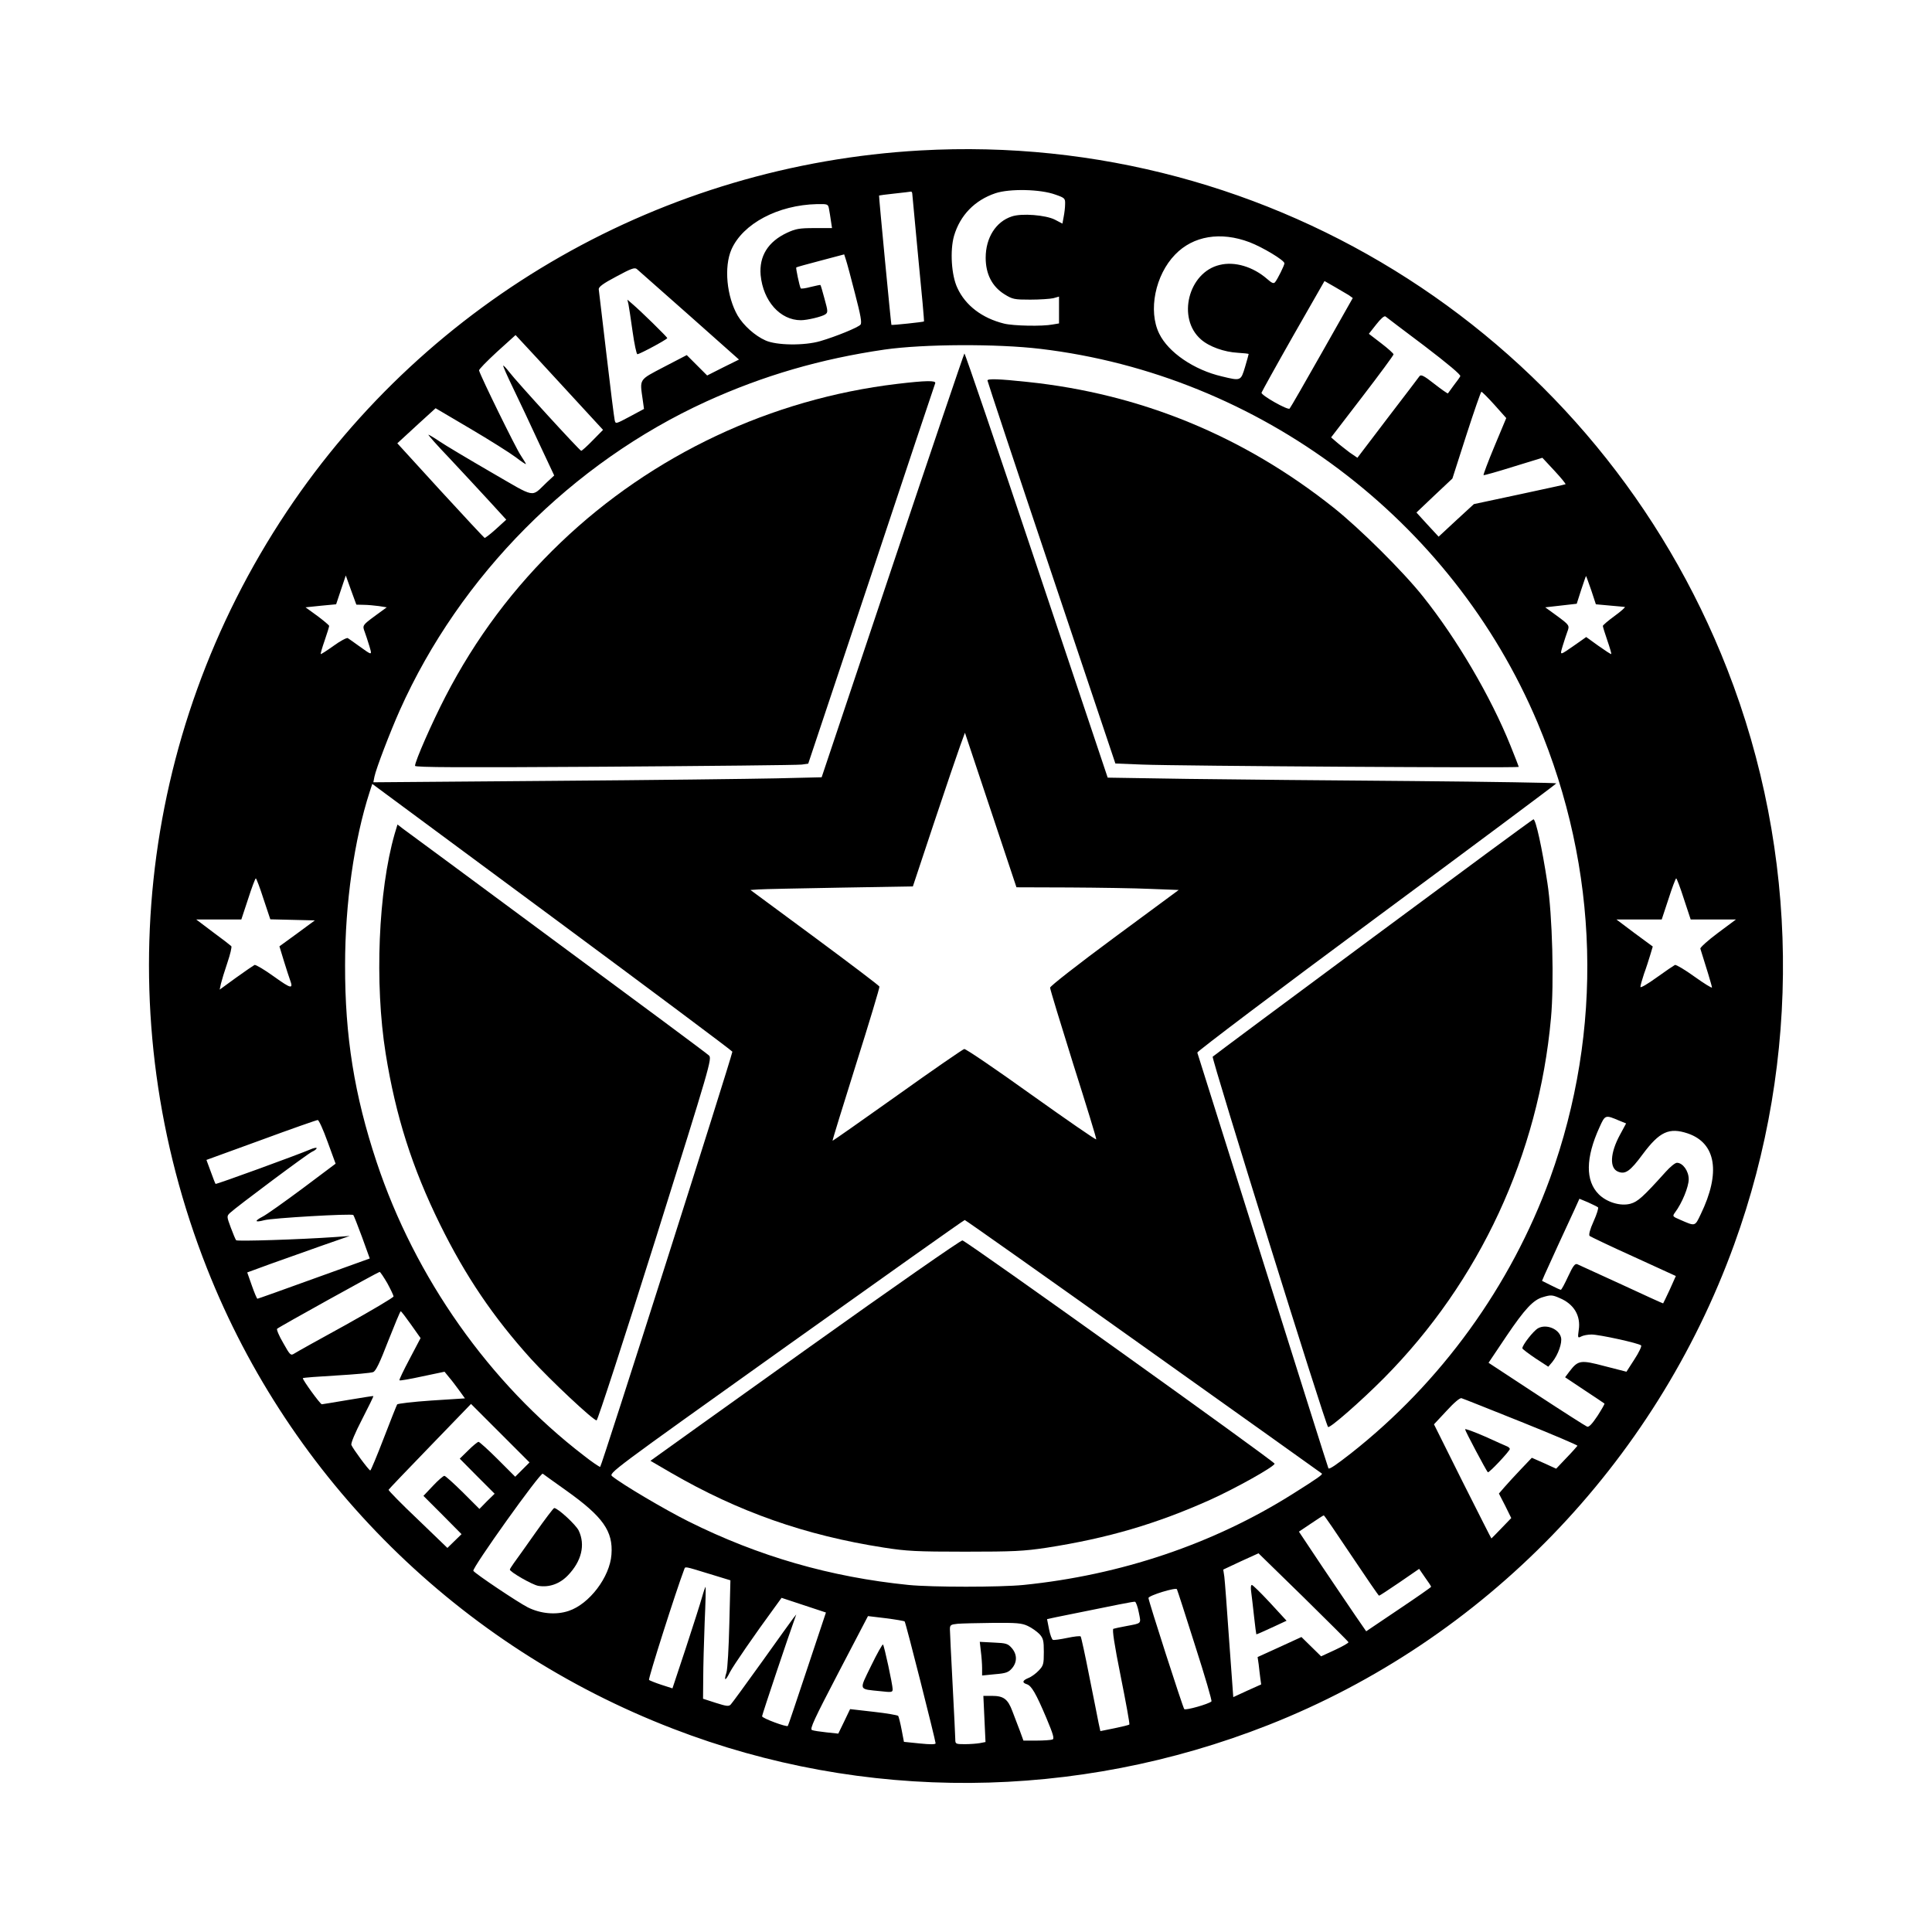 <?xml version="1.0" encoding="UTF-8" standalone="yes"?>
<svg version="1.0" xmlns="http://www.w3.org/2000/svg" width="1080" height="1080" viewBox="0 0 1080 1080" preserveAspectRatio="xMidYMid meet">
  <g transform="translate(0,1080) scale(0.1,-0.1)" fill="#000000" stroke="none">
    <path d="M5145 9959 c-1436 -81 -2747 -828 -3542 -2019 -836 -1254 -1002
-2822 -446 -4230 466 -1180 1411 -2114 2606 -2574 1065 -411 2251 -403 3327
21 1206 475 2159 1459 2604 2686 377 1039 363 2189 -39 3217 -720 1842 -2537
3010 -4510 2899z m755 -247 c52 -18 55 -21 54 -53 0 -19 -4 -51 -8 -71 l-7
-38 -42 22 c-51 26 -186 37 -241 18 -89 -29 -146 -119 -146 -231 0 -91 36
-161 105 -204 45 -28 55 -30 144 -30 53 0 111 4 129 8 l32 9 0 -75 0 -75 -36
-6 c-56 -11 -218 -8 -271 5 -122 30 -216 101 -261 199 -34 71 -42 210 -19 291
34 116 116 200 232 239 79 26 251 23 335 -8z m-800 1 c1 -10 16 -173 34 -363
19 -190 33 -346 31 -347 -2 -3 -179 -22 -182 -19 -2 2 -71 720 -69 723 1 1 39
6 86 11 47 5 88 10 93 11 4 0 7 -7 7 -16z m-466 -80 c3 -16 8 -46 11 -68 l6
-40 -98 0 c-85 0 -105 -4 -153 -26 -107 -50 -157 -131 -148 -237 14 -145 109
-252 225 -252 36 0 119 20 137 33 15 11 14 18 -5 87 -11 41 -21 76 -23 77 -1
1 -25 -4 -54 -11 -29 -8 -54 -11 -56 -8 -7 13 -28 113 -25 117 2 2 63 19 136
38 l132 35 10 -31 c6 -18 29 -103 51 -190 31 -119 39 -162 30 -172 -12 -15
-136 -66 -225 -92 -89 -26 -245 -24 -306 4 -59 26 -123 84 -155 138 -62 107
-78 273 -35 371 64 144 260 248 478 253 60 1 62 0 67 -26z m2351 -187 c73 -28
195 -101 195 -118 0 -11 -38 -88 -52 -105 -8 -10 -18 -6 -44 17 -79 69 -182
100 -266 79 -175 -41 -240 -298 -105 -416 46 -41 131 -71 206 -75 34 -2 61 -5
61 -7 0 -2 -9 -35 -20 -72 -24 -79 -23 -79 -130 -53 -155 36 -299 134 -350
239 -63 128 -22 328 89 442 101 105 255 130 416 69z m-3132 -409 l278 -247
-89 -44 -89 -45 -57 57 -57 57 -127 -66 c-143 -75 -136 -65 -119 -185 l7 -50
-80 -43 c-79 -42 -79 -42 -84 -19 -3 13 -24 178 -46 368 -22 190 -42 353 -43
363 -1 13 24 32 98 71 83 45 103 52 115 42 8 -7 140 -124 293 -259z m3687 113
l22 -16 -172 -304 c-95 -168 -176 -309 -181 -314 -9 -11 -161 75 -157 89 2 6
81 149 177 318 l175 306 56 -32 c31 -18 67 -39 80 -47z m423 -284 c131 -100
205 -162 200 -169 -3 -7 -20 -30 -37 -52 -16 -22 -31 -42 -32 -44 -2 -2 -36
22 -76 53 -58 46 -75 54 -83 43 -5 -8 -86 -113 -179 -235 l-168 -221 -44 30
c-23 18 -56 43 -73 58 l-30 26 175 228 c96 125 174 231 174 236 0 5 -31 33
-69 62 l-69 53 41 52 c25 32 45 50 52 45 5 -4 103 -79 218 -165z m-4720 -330
l128 -139 -58 -59 c-31 -32 -60 -58 -64 -58 -8 0 -361 386 -402 440 -17 22
-32 38 -34 36 -2 -2 23 -59 56 -127 33 -68 98 -206 144 -306 l85 -181 -42 -39
c-90 -85 -54 -91 -312 58 -126 73 -255 150 -286 171 -31 21 -60 38 -63 38 -4
0 49 -60 118 -132 68 -73 168 -180 221 -238 l96 -105 -57 -52 c-32 -29 -61
-51 -64 -50 -3 1 -114 120 -247 265 l-241 264 62 57 c34 31 82 76 107 98 l45
41 195 -115 c107 -63 221 -135 253 -159 31 -24 57 -41 57 -38 0 3 -14 25 -30
50 -25 36 -224 441 -232 473 -2 6 44 52 100 104 l104 94 117 -126 c64 -69 174
-189 244 -265z m2572 314 c1227 -146 2301 -954 2780 -2090 345 -820 370 -1717
70 -2546 -219 -602 -608 -1141 -1114 -1539 -82 -64 -120 -90 -125 -83 -2 2
-166 523 -366 1158 -200 635 -365 1160 -367 1166 -2 6 448 346 1001 755 553
409 1006 747 1006 750 0 3 -363 9 -807 13 -445 3 -1009 9 -1254 12 l-447 7
-398 1188 c-219 654 -400 1186 -403 1183 -3 -3 -184 -537 -402 -1187 l-396
-1182 -254 -6 c-140 -3 -704 -10 -1253 -14 l-999 -8 6 31 c9 45 88 251 142
372 337 753 963 1383 1714 1726 319 145 639 238 996 290 217 31 628 33 870 4z
m2539 -313 l66 -74 -66 -158 c-36 -86 -63 -159 -61 -161 2 -2 77 19 166 47
l163 50 68 -73 c37 -40 65 -74 61 -75 -3 -2 -120 -27 -259 -57 l-253 -54 -99
-91 -98 -91 -62 67 -62 68 100 95 101 95 78 243 c43 133 81 242 84 242 4 0 37
-33 73 -73z m-6321 -1118 c23 0 62 -4 85 -7 l44 -7 -66 -48 c-70 -52 -71 -53
-57 -90 5 -13 16 -47 25 -76 17 -57 19 -57 -59 -1 -27 20 -55 39 -61 43 -6 3
-42 -16 -79 -43 -38 -27 -70 -48 -72 -46 -2 1 8 36 22 76 14 40 25 77 25 81 0
4 -30 29 -66 56 l-66 48 86 9 85 8 27 81 27 80 29 -81 30 -82 41 -1z m6862 82
l26 -79 77 -7 c42 -4 81 -7 85 -8 4 -1 -21 -24 -57 -50 -37 -27 -66 -52 -66
-56 0 -4 11 -41 25 -81 14 -40 24 -75 22 -76 -2 -2 -34 19 -72 46 l-68 49 -61
-43 c-91 -63 -87 -63 -70 -5 9 29 20 63 25 76 14 37 13 38 -57 90 l-66 48 88
10 88 10 25 78 c14 42 26 77 27 77 1 0 14 -36 29 -79z m-2917 -1662 c164 -1
368 -4 454 -8 l157 -6 -359 -265 c-207 -153 -359 -272 -360 -281 0 -9 59 -202
130 -429 72 -227 130 -415 128 -419 -2 -4 -165 109 -363 250 -198 142 -367
257 -375 255 -8 -2 -177 -118 -374 -259 -198 -141 -361 -255 -362 -254 -2 1
58 194 131 427 74 234 133 430 131 435 -2 6 -165 129 -362 275 l-359 265 45 3
c25 2 229 6 454 10 l409 7 118 355 c65 195 131 389 146 430 l27 74 144 -432
144 -432 296 -1z m-1884 -918 c-12 -58 -732 -2321 -739 -2321 -5 0 -47 28 -91
63 -528 405 -944 995 -1159 1642 -124 373 -177 703 -176 1100 0 346 51 700
137 967 l15 46 1007 -745 c554 -410 1006 -748 1006 -752z m-2621 854 l38 -114
124 -3 125 -3 -99 -73 -99 -72 25 -82 c14 -45 29 -92 34 -105 20 -54 7 -51
-88 17 -54 39 -103 68 -110 66 -6 -3 -53 -35 -103 -71 l-92 -67 7 33 c4 17 20
70 36 117 16 47 26 89 22 93 -5 5 -50 40 -102 78 l-94 71 126 0 126 0 38 115
c20 63 40 115 43 115 3 0 23 -52 43 -115z m7940 0 l38 -115 126 0 127 0 -102
-76 c-55 -41 -99 -81 -97 -87 30 -94 65 -209 65 -217 0 -5 -44 22 -97 60 -54
39 -103 68 -110 66 -6 -3 -52 -34 -102 -70 -51 -37 -91 -60 -91 -53 0 8 9 40
20 73 12 32 27 80 35 106 l14 47 -102 75 -101 76 127 0 126 0 38 115 c20 63
40 115 43 115 3 0 23 -52 43 -115z m-360 -1240 l37 -15 -34 -63 c-56 -103 -60
-188 -10 -207 40 -16 67 3 137 98 94 126 147 151 252 116 158 -54 185 -219 72
-452 -33 -69 -29 -68 -116 -30 -42 18 -43 19 -27 41 39 52 76 143 76 185 0 46
-33 92 -66 92 -10 0 -38 -23 -63 -51 -126 -140 -156 -167 -197 -178 -55 -15
-132 8 -177 53 -75 75 -74 203 4 374 32 71 32 71 112 37z m-7222 -117 l45
-123 -184 -138 c-101 -75 -202 -147 -224 -158 -48 -25 -44 -34 9 -20 41 12
490 38 498 29 3 -3 25 -59 49 -124 l43 -119 -311 -112 c-171 -62 -314 -113
-317 -113 -3 0 -17 33 -31 73 l-26 74 131 48 c73 26 202 72 287 102 l155 54
-80 -6 c-201 -14 -549 -25 -555 -18 -4 5 -17 36 -30 71 -23 62 -23 64 -4 82
35 33 434 331 459 342 14 6 25 15 25 20 0 4 -17 1 -37 -8 -65 -28 -525 -196
-528 -192 -2 2 -14 33 -27 69 l-24 65 305 111 c168 62 311 112 317 112 6 1 31
-54 55 -121z m7102 -367 c4 -4 -7 -39 -25 -79 -20 -44 -28 -75 -22 -81 5 -4
115 -57 246 -116 l236 -108 -34 -76 c-19 -41 -36 -76 -37 -77 -1 -1 -106 47
-233 106 -127 58 -238 109 -247 113 -13 5 -24 -10 -51 -68 -19 -41 -37 -75
-41 -75 -3 0 -28 11 -55 25 l-50 25 14 33 c8 17 42 93 76 167 34 74 75 163 91
197 l28 62 48 -20 c26 -12 51 -24 56 -28z m-2540 -778 c545 -388 994 -708 996
-710 7 -5 -24 -27 -164 -115 -443 -279 -960 -453 -1504 -508 -133 -13 -509
-13 -642 0 -437 44 -839 160 -1230 355 -132 66 -369 206 -426 252 -22 18 -14
23 970 725 546 389 995 708 1000 708 4 0 454 -318 1000 -707z m-4228 354 c19
-35 35 -69 35 -74 0 -6 -120 -77 -267 -159 -148 -81 -277 -153 -289 -161 -19
-12 -23 -8 -61 60 -23 39 -38 75 -34 79 8 9 564 317 573 318 4 0 23 -29 43
-63z m6553 -83 c80 -33 120 -99 107 -180 -6 -43 -5 -45 14 -35 11 6 37 11 58
11 42 0 263 -48 277 -61 4 -4 -12 -39 -37 -77 l-45 -70 -121 31 c-136 36 -149
34 -198 -30 l-24 -32 108 -72 c59 -39 110 -73 112 -75 2 -2 -16 -33 -39 -69
-30 -45 -48 -64 -58 -60 -8 3 -135 84 -283 181 l-268 176 100 149 c102 151
150 203 204 218 43 13 52 13 93 -5z m-6420 -149 l53 -75 -61 -116 c-34 -64
-60 -118 -57 -120 2 -3 60 7 128 22 l124 26 26 -32 c15 -17 40 -51 57 -74 l31
-43 -187 -12 c-103 -7 -189 -17 -192 -22 -3 -5 -37 -90 -75 -189 -38 -99 -72
-180 -75 -180 -8 0 -98 122 -106 143 -3 10 21 68 60 143 36 70 65 129 63 130
-1 1 -65 -9 -142 -22 -77 -13 -143 -24 -146 -24 -9 0 -111 141 -106 146 2 3
87 9 188 15 101 6 193 14 205 19 15 6 37 52 84 174 36 91 67 166 70 166 3 0
29 -34 58 -75z m6205 -543 c174 -70 316 -130 315 -134 -2 -3 -29 -34 -61 -67
l-58 -61 -68 31 -68 30 -60 -63 c-33 -35 -75 -80 -92 -100 l-32 -37 35 -68 34
-69 -55 -57 c-30 -31 -55 -57 -56 -57 -1 0 -74 144 -162 319 l-159 319 70 75
c42 46 75 74 84 71 8 -2 158 -62 333 -132z m-5583 -267 l-40 -40 -98 98 c-53
53 -102 97 -107 97 -5 0 -31 -21 -57 -47 l-48 -47 97 -98 98 -98 -43 -42 -42
-43 -93 93 c-51 50 -97 92 -103 92 -6 0 -35 -25 -64 -56 l-53 -56 107 -107
106 -107 -39 -38 -40 -39 -165 159 c-92 87 -165 162 -164 166 2 4 106 113 232
243 l229 237 164 -164 163 -163 -40 -40z m245 -117 c205 -146 263 -227 253
-358 -9 -126 -124 -277 -239 -315 -71 -24 -157 -16 -229 20 -55 28 -294 188
-304 204 -9 14 375 552 388 543 6 -5 65 -47 131 -94z m4389 -363 c83 -124 152
-225 155 -225 3 0 55 34 115 75 l109 75 33 -48 c19 -26 34 -49 34 -52 0 -3
-82 -60 -182 -127 l-181 -122 -60 87 c-33 48 -117 173 -188 278 l-128 192 67
45 c37 25 69 46 72 46 3 0 72 -101 154 -224z m-16 -485 c1 -4 -32 -23 -75 -43
l-78 -36 -55 54 -55 54 -122 -56 -123 -56 6 -41 c2 -23 7 -57 9 -76 l5 -36
-78 -35 -78 -36 -23 316 c-12 174 -24 334 -27 357 l-6 40 98 46 99 45 250
-244 c137 -135 251 -248 253 -253z m-3576 383 l121 -37 -6 -241 c-3 -132 -10
-255 -16 -274 -16 -50 -6 -50 19 1 20 38 136 207 252 365 l37 51 124 -41 124
-41 -105 -315 c-58 -174 -106 -318 -108 -319 -6 -8 -144 43 -144 54 0 9 150
456 184 549 l7 20 -16 -20 c-8 -11 -88 -121 -176 -245 -89 -124 -167 -231
-174 -238 -11 -12 -24 -10 -84 9 l-71 23 1 115 c0 64 4 204 8 311 5 107 7 197
5 199 -1 2 -10 -23 -19 -55 -9 -33 -50 -161 -91 -286 l-75 -226 -62 20 c-34
11 -65 24 -69 27 -6 5 151 498 197 619 6 16 0 17 137 -25z m2719 -403 c54
-168 95 -308 91 -311 -16 -15 -144 -51 -152 -43 -8 9 -200 605 -200 621 0 14
154 61 159 49 3 -6 49 -148 102 -316z m-315 186 c13 -65 18 -59 -71 -76 -33
-6 -65 -13 -71 -15 -8 -2 5 -88 41 -267 29 -145 51 -265 48 -268 -2 -3 -40
-12 -83 -21 l-79 -16 -10 46 c-5 25 -28 143 -52 261 -23 118 -45 218 -48 222
-3 4 -37 0 -75 -8 -38 -8 -74 -13 -80 -11 -6 2 -16 29 -22 60 l-11 56 51 11
c355 72 432 88 441 86 5 -2 15 -28 21 -60z m-1309 -50 c6 -5 172 -662 173
-681 0 -7 -30 -7 -89 -1 l-88 9 -13 68 c-7 37 -16 72 -19 77 -3 4 -65 15 -138
23 l-131 15 -33 -69 -33 -68 -66 7 c-36 4 -72 9 -81 13 -14 5 13 62 148 321
l165 316 100 -12 c54 -7 102 -15 105 -18z m688 -25 c22 -10 51 -31 65 -45 22
-24 25 -37 25 -101 0 -67 -2 -76 -29 -104 -15 -16 -41 -35 -57 -41 -34 -14
-37 -26 -9 -35 26 -8 51 -51 109 -188 39 -93 46 -117 34 -121 -8 -3 -48 -6
-88 -6 l-74 0 -20 55 c-12 30 -30 80 -42 110 -25 67 -49 85 -113 85 l-49 0 6
-129 6 -129 -31 -6 c-17 -3 -55 -6 -84 -6 -52 0 -54 1 -54 28 0 15 -7 153 -15
307 -8 154 -15 292 -15 307 0 24 4 27 43 31 23 2 112 4 197 5 132 1 161 -1
195 -17z"/>
    <path d="M3513 9100 c3 -14 13 -82 23 -152 10 -71 22 -128 27 -128 13 0 167
83 167 90 0 6 -146 149 -194 190 l-29 25 6 -25z"/>
    <path d="M5520 8673 c0 -5 160 -488 357 -1074 l358 -1067 150 -6 c198 -8 2105
-20 2105 -13 0 2 -21 56 -46 118 -110 274 -301 599 -489 834 -110 139 -356
383 -500 497 -504 401 -1079 637 -1712 703 -158 17 -223 19 -223 8z"/>
    <path d="M5015 8654 c-704 -84 -1367 -396 -1879 -885 -265 -253 -478 -538
-646 -863 -74 -143 -170 -361 -170 -387 0 -9 248 -10 1063 -5 584 4 1078 9
1099 12 l36 5 353 1057 c193 581 354 1063 357 1070 5 16 -53 15 -213 -4z"/>
    <path d="M7677 5561 c-489 -362 -893 -663 -898 -668 -8 -8 629 -2054 645
-2070 9 -9 185 145 313 274 535 540 864 1249 933 2011 18 194 8 577 -20 757
-30 197 -65 355 -78 355 -4 0 -407 -297 -895 -659z"/>
    <path d="M2206 6138 c-91 -318 -113 -834 -50 -1228 56 -349 148 -638 304 -955
143 -290 297 -517 507 -750 108 -119 349 -345 368 -345 6 0 154 455 329 1011
307 978 317 1012 299 1029 -10 10 -391 293 -848 630 -456 338 -844 624 -862
637 l-31 24 -16 -53z"/>
    <path d="M4525 3270 c-462 -330 -851 -608 -864 -618 l-25 -18 115 -67 c376
-218 751 -350 1189 -418 127 -20 182 -23 455 -23 272 0 328 3 455 22 341 53
614 133 915 268 144 65 360 186 360 202 0 12 -1720 1243 -1745 1248 -8 2 -393
-266 -855 -596z"/>
    <path d="M8598 3375 c-26 -14 -88 -94 -88 -112 0 -4 33 -29 73 -56 l72 -47 23
27 c32 40 56 107 48 137 -12 48 -83 76 -128 51z"/>
    <path d="M8190 2810 c0 -9 117 -229 127 -240 6 -6 123 119 123 130 0 4 -6 10
-12 13 -7 3 -64 28 -125 56 -62 27 -113 46 -113 41z"/>
    <path d="M2994 2233 c-53 -76 -108 -152 -121 -170 -12 -17 -23 -34 -23 -37 0
-13 125 -85 159 -91 61 -10 120 11 166 59 76 79 98 170 60 250 -16 33 -117
126 -137 126 -4 0 -51 -62 -104 -137z"/>
    <path d="M6994 1903 c3 -21 10 -83 16 -137 6 -55 12 -101 13 -102 1 -1 40 16
85 37 l84 39 -92 100 c-51 55 -97 100 -102 100 -6 0 -7 -17 -4 -37z"/>
    <path d="M4870 1489 c-69 -142 -73 -130 53 -143 61 -7 67 -6 67 11 0 25 -47
243 -54 250 -3 3 -33 -50 -66 -118z"/>
    <path d="M5483 1569 c4 -30 7 -72 7 -94 l0 -41 72 7 c61 5 75 10 95 33 30 35
29 78 -1 113 -22 25 -31 28 -101 31 l-78 4 6 -53z"/>
  </g>
</svg>